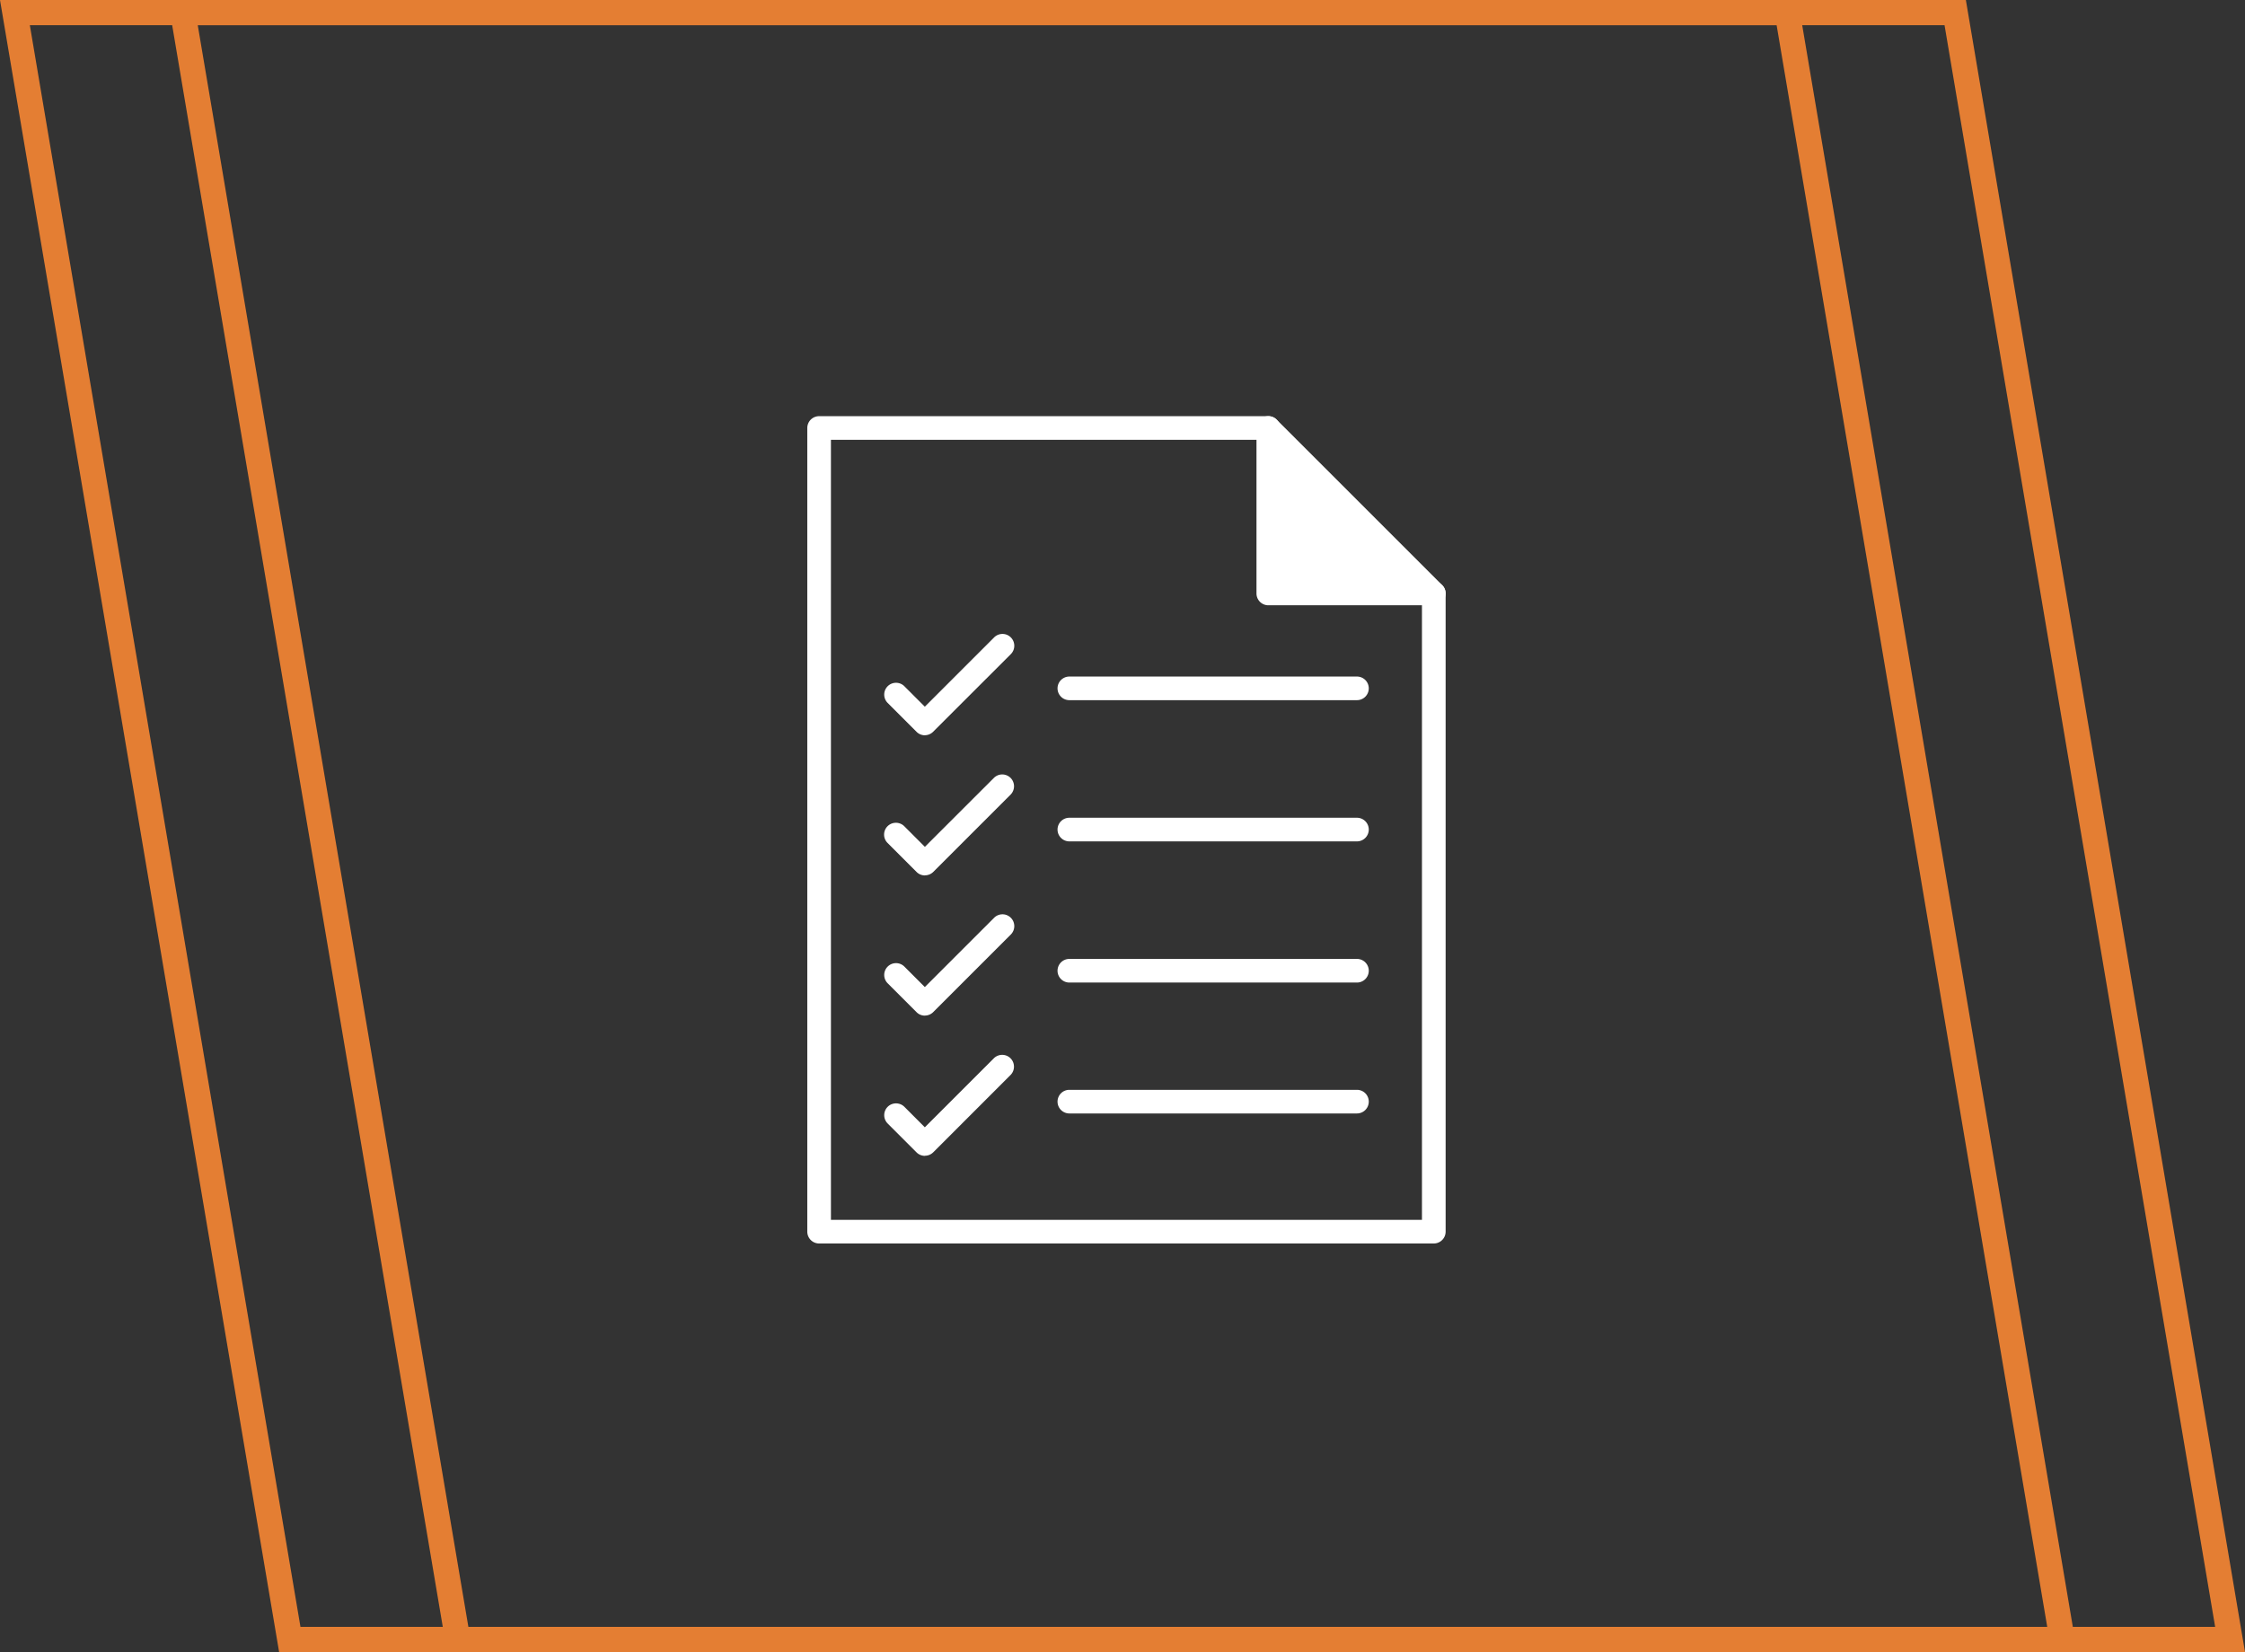 <svg xmlns="http://www.w3.org/2000/svg" width="177.978" height="131" viewBox="0 0 177.978 131">
  <rect x="0" y="0" width="177.978" height="131" fill="#333333" stroke="none"/>
  <g id="Groupe_14001" data-name="Groupe 14001" transform="translate(1199 -4316)">
    <g id="Groupe_5094" data-name="Groupe 5094" transform="translate(-1135 4349)">
      <path id="Tracé_1646" data-name="Tracé 1646" d="M-597.477,453.473h-48.729a.939.939,0,0,1-.938-.937V388.81a.938.938,0,0,1,.938-.937h35.61a.929.929,0,0,1,.663.275l13.12,13.12a.939.939,0,0,1,.275.662v50.6A.94.94,0,0,1-597.477,453.473Zm-47.792-1.877h46.854V402.318l-12.57-12.57h-34.285Z" transform="translate(647.144 -387.873)" fill="#fff"/>
      <path id="Tracé_1647" data-name="Tracé 1647" d="M-631.743,430.37a.936.936,0,0,1-.662-.275l-2.3-2.3a.939.939,0,0,1,.023-1.326.938.938,0,0,1,1.3,0l1.633,1.634,5.482-5.482a.935.935,0,0,1,1.325-.023.938.938,0,0,1,.023,1.325l-.023.023-6.145,6.141a.943.943,0,0,1-.662.279Z" transform="translate(641.067 -405.067)" fill="#fff"/>
      <path id="Tracé_1648" data-name="Tracé 1648" d="M-631.755,452.574a.936.936,0,0,1-.662-.275l-2.3-2.3a.937.937,0,0,1,0-1.326.94.94,0,0,1,1.326,0l1.633,1.634,5.482-5.476a.936.936,0,0,1,1.325.023.94.94,0,0,1,0,1.3l-6.143,6.143a.946.946,0,0,1-.664.27Z" transform="translate(641.08 -416.159)" fill="#fff"/>
      <path id="Tracé_1649" data-name="Tracé 1649" d="M-631.743,474.735a.925.925,0,0,1-.662-.275l-2.3-2.3a.938.938,0,0,1,.023-1.326.938.938,0,0,1,1.3,0l1.633,1.634,5.482-5.481a.935.935,0,0,1,1.325-.023.938.938,0,0,1,.023,1.325l-.023.023-6.143,6.143a.938.938,0,0,1-.664.275Z" transform="translate(641.067 -427.202)" fill="#fff"/>
      <path id="Tracé_1650" data-name="Tracé 1650" d="M-631.743,496.945a.932.932,0,0,1-.662-.275l-2.3-2.3a.939.939,0,0,1,.023-1.326.943.943,0,0,1,1.3,0l1.633,1.636,5.482-5.481a.937.937,0,0,1,1.325.023.941.941,0,0,1,0,1.3l-6.145,6.146a.936.936,0,0,1-.662.268Z" transform="translate(641.067 -438.294)" fill="#fff"/>
      <path id="Tracé_1651" data-name="Tracé 1651" d="M-583.817,430.946h-22.8a.937.937,0,0,1-.937-.937.936.936,0,0,1,.937-.935h22.8a.936.936,0,0,1,.937.935A.937.937,0,0,1-583.817,430.946Z" transform="translate(627.393 -408.428)" fill="#fff"/>
      <path id="Tracé_1652" data-name="Tracé 1652" d="M-583.817,453.289h-22.8a.939.939,0,0,1-.937-.937.937.937,0,0,1,.937-.937h22.8a.937.937,0,0,1,.937.937A.938.938,0,0,1-583.817,453.289Z" transform="translate(627.393 -419.573)" fill="#fff"/>
      <path id="Tracé_1653" data-name="Tracé 1653" d="M-583.817,475.626h-22.8a.937.937,0,0,1-.937-.937.937.937,0,0,1,.937-.937h22.8a.937.937,0,0,1,.937.937A.937.937,0,0,1-583.817,475.626Z" transform="translate(627.393 -430.717)" fill="#fff"/>
      <path id="Tracé_1654" data-name="Tracé 1654" d="M-583.817,496.339h-22.8a.937.937,0,0,1-.937-.937.937.937,0,0,1,.937-.937h22.8a.937.937,0,0,1,.937.937A.937.937,0,0,1-583.817,496.339Z" transform="translate(627.393 -441.05)" fill="#fff"/>
      <path id="Tracé_1655" data-name="Tracé 1655" d="M-562.025,402.867h-13.119a.937.937,0,0,1-.937-.937V388.81a.937.937,0,0,1,.937-.937.937.937,0,0,1,.937.937v12.183h12.183a.937.937,0,0,1,.937.937A.938.938,0,0,1-562.025,402.867Z" transform="translate(611.692 -387.873)" fill="#fff"/>
      <path id="Tracé_33132" data-name="Tracé 33132" d="M0-1.333,12.271,10.823,0,11.282Z" transform="translate(36.999 2.824)" fill="#fff"/>
    </g>
    <g id="Groupe_13917" data-name="Groupe 13917" transform="translate(-2099.927 3232)">
      <g id="Groupe_13911" data-name="Groupe 13911" transform="translate(-446.761 -260)">
        <rect id="Rectangle_6021" data-name="Rectangle 6021" width="84.145" height="78.101" transform="translate(1401 1371)" fill="none"/>
        <g id="Tracé_33294" data-name="Tracé 33294" transform="translate(1361 1344)" fill="none">
          <path d="M0,0H142.537l22.129,131H22.129Z" stroke="none"/>
          <path d="M 2.366 2 L 23.82 129 L 162.3 129 L 140.847 2 L 2.366 2 M 0 0 L 142.537 0 L 164.667 131 L 22.129 131 L 0 0 Z" stroke="none" fill="#e47e33"/>
        </g>
      </g>
      <g id="Groupe_13910" data-name="Groupe 13910" transform="translate(-460.073 -260)">
        <rect id="Rectangle_6021-2" data-name="Rectangle 6021" width="84.145" height="78.101" transform="translate(1401 1371)" fill="none"/>
        <g id="Tracé_33294-2" data-name="Tracé 33294" transform="translate(1361 1344)" fill="none">
          <path d="M0,0H142.537l22.129,131H22.129Z" stroke="none"/>
          <path d="M 2.366 2 L 23.82 129 L 162.3 129 L 140.847 2 L 2.366 2 M 0 0 L 142.537 0 L 164.667 131 L 22.129 131 L 0 0 Z" stroke="none" fill="#e47e33"/>
        </g>
      </g>
    </g>
  </g>
</svg>

